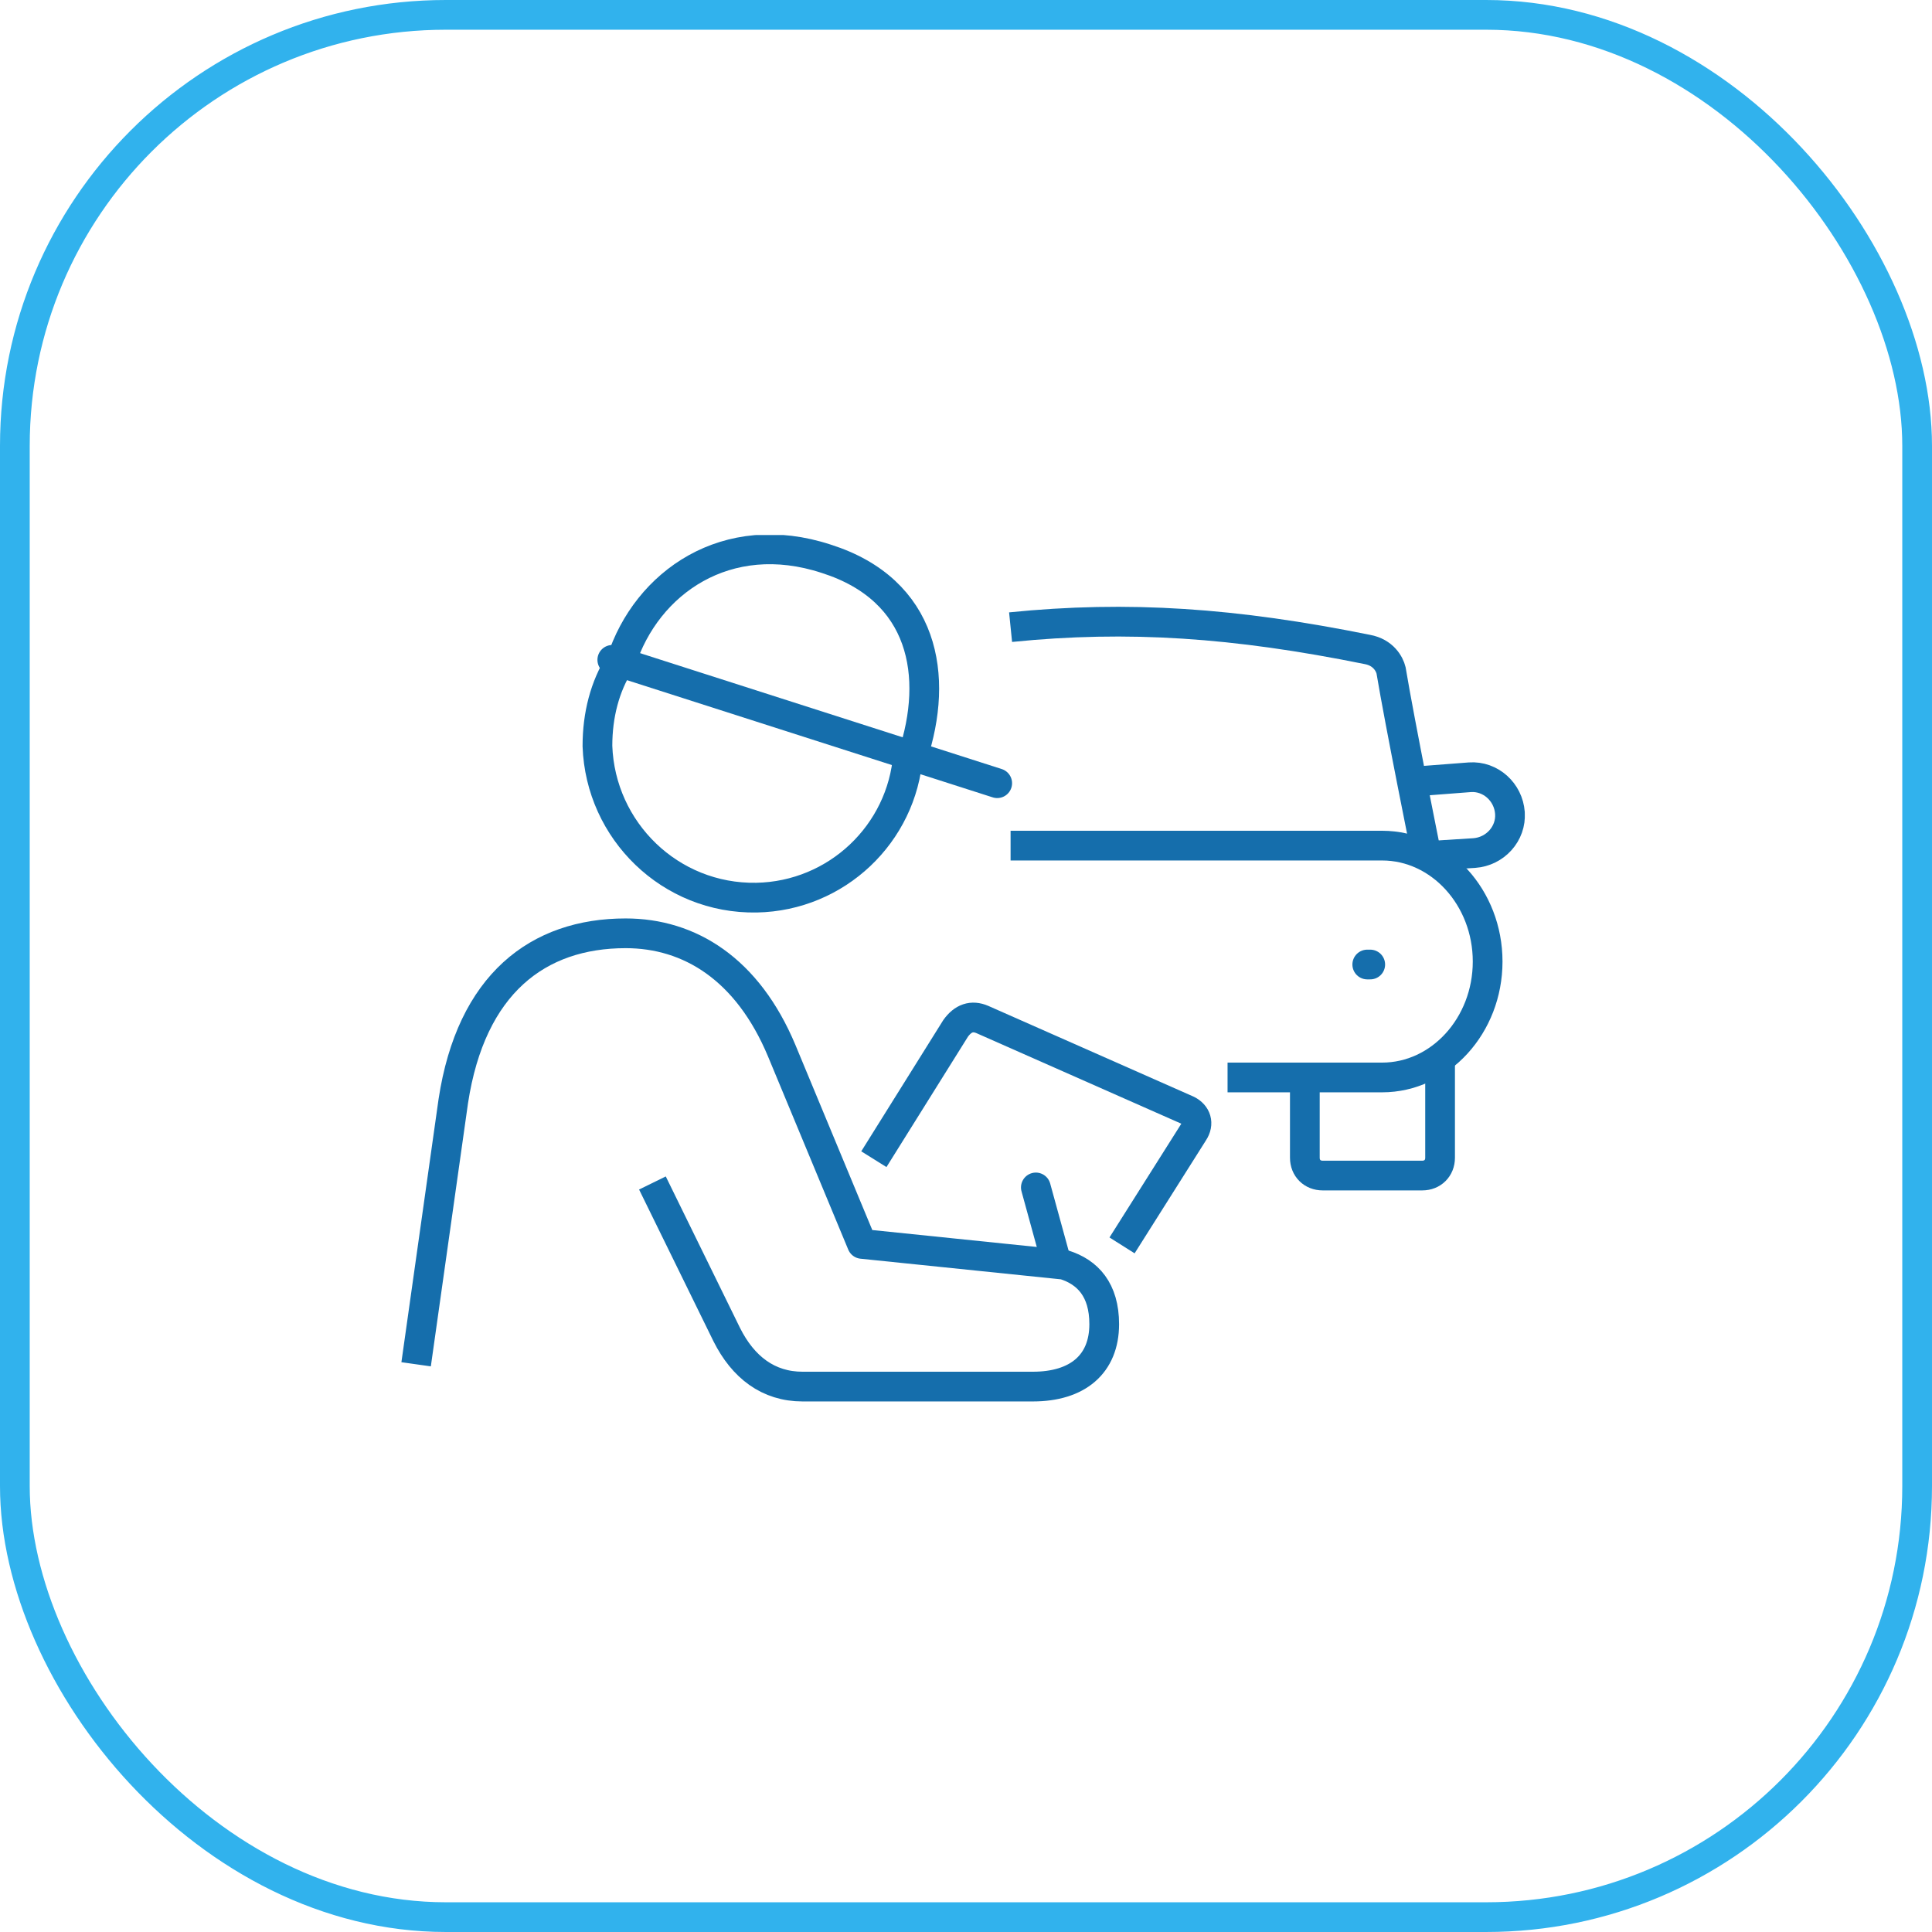 <?xml version="1.0" encoding="UTF-8"?> <svg xmlns="http://www.w3.org/2000/svg" width="130" height="130" viewBox="0 0 130 130" fill="none"><rect x="1" y="1" width="128" height="128" rx="29" stroke="#31B2ED" stroke-width="2"></rect><g clip-path="url(#clip0_2001_2319)"><path d="M68 56.9H93C96.9 56.9 100.1 60.4 100.1 64.7C100.1 69 96.9 72.5 93 72.5H82.6" stroke="#156EAC" stroke-width="2" stroke-miterlimit="10"></path><path d="M96 57.6C96 57.6 94.2 48.7 93.6 45.1C93.5 44.7 93.1 43.9 92 43.7C83.1 41.9 75.9 41.4 68 42.2" stroke="#156EAC" stroke-width="2" stroke-miterlimit="10"></path><path d="M95 52.6L98.9 52.3C100.3 52.2 101.5 53.3 101.6 54.7C101.7 56.1 100.6 57.3 99.2 57.4L96 57.6" stroke="#156EAC" stroke-width="2" stroke-miterlimit="10"></path><path d="M87.8 72.4V77.9C87.8 78.6 88.3 79.1 89 79.1H95.7C96.4 79.1 96.9 78.6 96.9 77.9V71.1" stroke="#156EAC" stroke-width="2" stroke-miterlimit="10"></path><path d="M92 64.9H92.2" stroke="#156EAC" stroke-width="2" stroke-miterlimit="10" stroke-linecap="round"></path><path d="M75.5 83.8L80.3 76.2C80.7 75.6 80.5 75 79.9 74.7L66.1 68.6C65.4 68.3 64.8 68.5 64.3 69.2L58.8 78" stroke="#156EAC" stroke-width="2" stroke-miterlimit="10" stroke-linejoin="round"></path><path d="M28 91.8L30.5 74.1C31.7 66.2 36.2 62.8 42.1 62.8C46.4 62.8 50.3 65.2 52.6 70.7L58 83.7L71.6 85.1C73.2 85.6 74.3 86.8 74.3 89.1C74.3 91.8 72.5 93.3 69.5 93.3H54C51.7 93.3 50 92 48.9 89.8L43.9 79.6" stroke="#156EAC" stroke-width="2" stroke-miterlimit="10" stroke-linejoin="round"></path><path d="M69.7 79.9L71.1 85" stroke="#156EAC" stroke-width="2" stroke-miterlimit="10" stroke-linecap="round" stroke-linejoin="round"></path><path d="M41.2 44.4L67.1 52.7" stroke="#156EAC" stroke-width="2" stroke-miterlimit="10" stroke-linecap="round"></path><path d="M41.8 44.5C43.5 39.2 48.9 35.4 55.6 37.6C62.2 39.7 63.2 45.5 61.4 50.9" stroke="#156EAC" stroke-width="2" stroke-miterlimit="10"></path><path d="M61.1 50.8C60.7 56.1 56.3 60.3 50.9 60.4C45.1 60.5 40.4 55.9 40.2 50.2C40.2 48.1 40.7 46.2 41.7 44.6" stroke="#156EAC" stroke-width="2" stroke-miterlimit="10"></path></g><defs><clipPath id="clip0_2001_2319"><rect width="75.6" height="58.3" fill="white" transform="translate(27 36)"></rect></clipPath></defs></svg> 